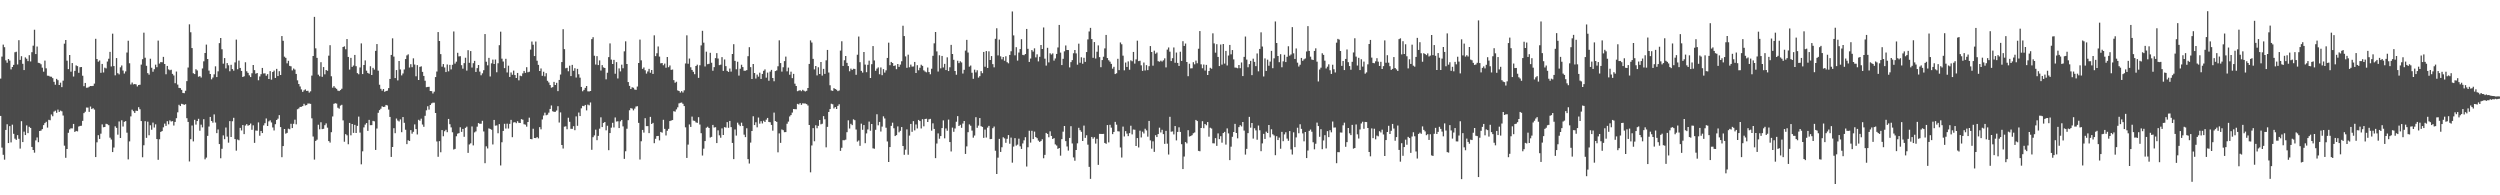 <?xml version="1.0" encoding="UTF-8"?>
<svg xmlns="http://www.w3.org/2000/svg" width="1920" height="150">
  <path d="M0 60.386h1v28.664H0zM1 43.478h1v69.859H1zM2 34.259h1v84.607H2zM3 36.229h1v86.418H3zM4 46.348h1v53.417H4zM5 48.187h1v47.246H5zM6 45.294h1v64.594H6zM7 46.521h1v50.374H7zM8 53.302h1v56.048H8zM9 51.480h1v44.267H9zM10 49.814h1v52.932H10zM11 40.129h1v66.346H11zM12 39.722h1v67.678H12zM13 49.504h1v54.259H13zM14 30.863h1v75.743H14zM15 45.992h1v68.112H15zM16 43.153h1v49.936H16zM17 49.022h1v60.098H17zM18 53.817h1v47.314H18zM19 44.089h1v59.635H19zM20 45.096h1v51.205H20zM21 46.962h1v55.275H21zM22 42.373h1v54.986H22zM23 47.228h1v51.035H23zM24 40.065h1v72.763H24zM25 35.054h1v80.125H25zM26 22.832h1v94.401H26zM27 41.522h1v66.279H27zM28 35.746h1v69.841H28zM29 48.229h1v60.957H29zM30 48.485h1v52.146H30zM31 49.361h1v50.960H31zM32 51.976h1v47.189H32zM33 55.050h1v41.036H33zM34 46.562h1v47.997H34zM35 52.483h1v41.038H35zM36 58.108h1v39.870H36zM37 58.194h1v33.804H37zM38 58.851h1v33.489H38zM39 58.955h1v28.937H39zM40 60.027h1v29.254H40zM41 62.801h1v22.889H41zM42 65.057h1v19.946H42zM43 60.549h1v26.073H43zM44 61.600h1v22.585H44zM45 65.269h1v20.694H45zM46 63.465h1v21.471H46zM47 66.895h1v18.631H47zM48 61.937h1v26.771H48zM49 33.541h1v78.327H49zM50 30.727h1v90.465H50zM51 46.601h1v67.846H51zM52 53.095h1v48.899H52zM53 42.226h1v57.162H53zM54 55.048h1v43.513H54zM55 48.451h1v50.181H55zM56 58.755h1v36.420H56zM57 54.441h1v46.885H57zM58 50.236h1v50.313H58zM59 50.768h1v50.130H59zM60 55.894h1v41.278H60zM61 51.600h1v45.118H61zM62 51.461h1v45.078H62zM63 58.150h1v34.686H63zM64 66.196h1v20.711H64zM65 63.669h1v22.149H65zM66 67.358h1v15.205H66zM67 67.265h1v15.366H67zM68 66.595h1v19.302H68zM69 66.028h1v15.795H69zM70 66.115h1v17.644H70zM71 65.927h1v17.158H71zM72 64.182h1v19.988H72zM73 29.822h1v90.821H73zM74 45.319h1v63.968H74zM75 47.362h1v56.467H75zM76 46.431h1v60.246H76zM77 55.926h1v46.743H77zM78 49.084h1v46.449H78zM79 55.663h1v42.088H79zM80 51.969h1v45.557H80zM81 52.539h1v42.548H81zM82 47.266h1v48.192H82zM83 45.100h1v51.062H83zM84 39.819h1v65.906H84zM85 51.047h1v56.104H85zM86 25.857h1v90.942H86zM87 50.732h1v62.568H87zM88 57.874h1v39.173H88zM89 44.601h1v53.583H89zM90 56.235h1v47.171H90zM91 57.120h1v36.170H91zM92 51.719h1v54.245H92zM93 50.280h1v42.093H93zM94 54.158h1v43.015H94zM95 56.492h1v37.057H95zM96 54.825h1v38.221H96zM97 40.351h1v61.542H97zM98 31.284h1v91.151H98zM99 48.587h1v60.028H99zM100 64.881h1v24.537H100zM101 63.360h1v20.841H101zM102 64.819h1v20.604H102zM103 64.513h1v22.242H103zM104 64.831h1v20.187H104zM105 66.387h1v18.818H105zM106 65.256h1v17.060H106zM107 65.055h1v18.838H107zM108 49.624h1v43.359H108zM109 45.455h1v75.347H109zM110 25.069h1v86.497H110zM111 44.324h1v48.733H111zM112 50.548h1v55.310H112zM113 56.164h1v37.268H113zM114 57.364h1v46.513H114zM115 45.116h1v51.102H115zM116 52.001h1v47.637H116zM117 55.097h1v39.084H117zM118 53.152h1v44.790H118zM119 49.681h1v45.786H119zM120 51.616h1v55.183H120zM121 31.198h1v91.535H121zM122 48.837h1v58.112H122zM123 47.666h1v53.656H123zM124 47.838h1v52.845H124zM125 43.677h1v54.117H125zM126 49.143h1v45.797H126zM127 57.052h1v39.629H127zM128 50.641h1v42.426H128zM129 53.291h1v42.186H129zM130 53.971h1v38.500H130zM131 53.564h1v39.796H131zM132 56.710h1v36.305H132zM133 57.945h1v38.483H133zM134 63.909h1v29.724H134zM135 54.914h1v35.861H135zM136 64.977h1v21.294H136zM137 67.493h1v12.972H137zM138 67.677h1v13.776H138zM139 69.011h1v10.710H139zM140 71.353h1v8.686H140zM141 71.582h1v8.943H141zM142 69.690h1v10.359H142zM143 62.328h1v28.462H143zM144 51.839h1v41.787H144zM145 18.698h1v105.286H145zM146 24.781h1v82.126H146zM147 36.892h1v59.538H147zM148 56.260h1v52.324H148zM149 56.891h1v35.106H149zM150 53.203h1v42.510H150zM151 54.093h1v38.862H151zM152 58.912h1v32.322H152zM153 58.457h1v41.953H153zM154 59.557h1v36.206H154zM155 52.582h1v45.282H155zM156 47.100h1v44.444H156zM157 40.707h1v81.665H157zM158 34.277h1v86.749H158zM159 45.327h1v59.033H159zM160 54.209h1v42.961H160zM161 56.852h1v32.950H161zM162 60.944h1v31.996H162zM163 59.553h1v34.648H163zM164 57.106h1v30.754H164zM165 50.942h1v43.141H165zM166 59.181h1v43.070H166zM167 54.798h1v44.653H167zM168 33.106h1v77.540H168zM169 29.203h1v92.347H169zM170 37.856h1v76.441H170zM171 48.882h1v55.125H171zM172 44.616h1v62.298H172zM173 52.528h1v45.422H173zM174 48.450h1v56.459H174zM175 50.105h1v59.486H175zM176 54.750h1v38.259H176zM177 49.767h1v55.429H177zM178 53.045h1v40.096H178zM179 54.251h1v36.225H179zM180 47.929h1v58.868H180zM181 30.408h1v85.303H181zM182 53.172h1v53.983H182zM183 46.562h1v61.141H183zM184 52.156h1v46.061H184zM185 54.483h1v45.710H185zM186 59.150h1v36.898H186zM187 58.556h1v44.472H187zM188 47.825h1v48.568H188zM189 54.735h1v40.602H189zM190 55.971h1v40.578H190zM191 57.878h1v38.161H191zM192 59.172h1v35.691H192zM193 56.261h1v43.417H193zM194 49.918h1v46.342H194zM195 53.862h1v55.875H195zM196 56.582h1v43.670H196zM197 56.061h1v44.348H197zM198 61.638h1v32.387H198zM199 58.731h1v45.501H199zM200 56.998h1v43.589H200zM201 52.179h1v49.998H201zM202 56.404h1v39.885H202zM203 56.317h1v38.292H203zM204 58.153h1v32.850H204zM205 56.933h1v39.849H205zM206 60.672h1v32.576H206zM207 54.631h1v37.780H207zM208 61.172h1v32.856H208zM209 55.290h1v42.610H209zM210 54.247h1v45.927H210zM211 59.872h1v35.527H211zM212 52.884h1v39.298H212zM213 58.436h1v32.703H213zM214 54.679h1v33.738H214zM215 57.621h1v39.947H215zM216 27.702h1v93.035H216zM217 31.352h1v80.816H217zM218 43.531h1v55.547H218zM219 44.451h1v58.217H219zM220 48.635h1v53.402H220zM221 46.670h1v52.149H221zM222 50.588h1v48.692H222zM223 50.935h1v44.132H223zM224 54.060h1v44.318H224zM225 52.639h1v42.452H225zM226 53.468h1v38.427H226zM227 56.806h1v38.660H227zM228 61.713h1v22.191H228zM229 64.505h1v18.775H229zM230 66.401h1v15.712H230zM231 68.664h1v13.356H231zM232 70.570h1v10.866H232zM233 69.377h1v10.329H233zM234 68.683h1v12.305H234zM235 69.822h1v10.873H235zM236 69.674h1v9.865H236zM237 71.117h1v8.374H237zM238 70.129h1v9.635H238zM239 58.038h1v32.841H239zM240 42.984h1v61.861H240zM241 12.941h1v109.653H241zM242 37.111h1v71.111H242zM243 44.418h1v62.842H243zM244 57.352h1v38.461H244zM245 58.573h1v40.735H245zM246 47.746h1v46.159H246zM247 58.993h1v40.176H247zM248 51.519h1v47.396H248zM249 57.098h1v39.051H249zM250 53.739h1v41.035H250zM251 54.350h1v43.686H251zM252 42.738h1v65.625H252zM253 34.712h1v74.829H253zM254 58.574h1v42.971H254zM255 67.326h1v22.109H255zM256 66.167h1v13.575H256zM257 67.375h1v11.866H257zM258 68.183h1v11.387H258zM259 69.587h1v13.173H259zM260 69.947h1v13.524H260zM261 69.161h1v11.958H261zM262 68.160h1v12.325H262zM263 36.073h1v56.387H263zM264 35.577h1v73.293H264zM265 37.857h1v65.171H265zM266 29.983h1v73.977H266zM267 43.708h1v67.102H267zM268 53.433h1v40.971H268zM269 44.429h1v59.484H269zM270 51.350h1v43.900H270zM271 50.341h1v51.684H271zM272 42.189h1v53.728H272zM273 50.828h1v51.320H273zM274 56.171h1v40.489H274zM275 57.027h1v32.500H275zM276 51.812h1v50.008H276zM277 33.336h1v92.877H277zM278 56.898h1v59.316H278zM279 49.919h1v47.947H279zM280 46.383h1v49.331H280zM281 54.278h1v40.222H281zM282 56.036h1v44.453H282zM283 56.645h1v35.389H283zM284 50.912h1v45.247H284zM285 57.584h1v38.506H285zM286 52.101h1v40.744H286zM287 53.464h1v39.702H287zM288 39.054h1v76.100H288zM289 33.862h1v64.853H289zM290 54.273h1v32.335H290zM291 65.082h1v19.490H291zM292 68.196h1v15.291H292zM293 69.644h1v12.036H293zM294 68.363h1v13.826H294zM295 70.521h1v11.427H295zM296 69.899h1v10.698H296zM297 69.649h1v11.349H297zM298 67.669h1v16.498H298zM299 60.639h1v29.181H299zM300 42.210h1v78.339H300zM301 29.419h1v83.491H301zM302 43.476h1v54.998H302zM303 59.940h1v42.333H303zM304 53.816h1v37.198H304zM305 61.756h1v30.810H305zM306 46.850h1v46.422H306zM307 53.357h1v38.344H307zM308 57.930h1v43.582H308zM309 56.446h1v33.485H309zM310 53.329h1v40.999H310zM311 45.358h1v54.297H311zM312 42.554h1v68.134H312zM313 41.709h1v66.031H313zM314 51.887h1v56.386H314zM315 49.326h1v50.604H315zM316 51.622h1v51.040H316zM317 44.813h1v56.419H317zM318 49.540h1v45.994H318zM319 58.593h1v40.527H319zM320 50.011h1v53.238H320zM321 61.446h1v30.578H321zM322 51.378h1v41.346H322zM323 50.934h1v40.181H323zM324 55.191h1v40.430H324zM325 58.296h1v39.063H325zM326 62.009h1v26.932H326zM327 66.991h1v17.721H327zM328 66.766h1v14.854H328zM329 66.647h1v17.537H329zM330 69.865h1v10.764H330zM331 69.978h1v9.420H331zM332 71.768h1v7.071H332zM333 70.420h1v8.414H333zM334 59.182h1v27.623H334zM335 54.922h1v53.711H335zM336 24.627h1v95.815H336zM337 31.473h1v76.939H337zM338 41.592h1v75.373H338zM339 51.220h1v48.648H339zM340 49.181h1v55.485H340zM341 51.796h1v49.012H341zM342 55.348h1v44.319H342zM343 49.502h1v52.031H343zM344 54.801h1v36.552H344zM345 49.798h1v45.590H345zM346 53.285h1v44.549H346zM347 49.742h1v51.853H347zM348 24.157h1v90.689H348zM349 48.835h1v65.480H349zM350 47.358h1v57.275H350zM351 40.537h1v62.144H351zM352 43.325h1v58.927H352zM353 43.156h1v54.595H353zM354 50.070h1v51.195H354zM355 52.727h1v46.290H355zM356 48.485h1v56.555H356zM357 44.361h1v53.858H357zM358 54.237h1v43.045H358zM359 38.537h1v78.875H359zM360 48.256h1v62.690H360zM361 39.209h1v70.845H361zM362 51.884h1v45.243H362zM363 48.520h1v63.123H363zM364 46.738h1v54.959H364zM365 55.269h1v45.659H365zM366 52.306h1v44.990H366zM367 49.945h1v44.589H367zM368 55.003h1v40.100H368zM369 57.798h1v37.248H369zM370 56.302h1v36.456H370zM371 53.912h1v47.063H371zM372 26.178h1v99.176H372zM373 47.400h1v64.996H373zM374 50.181h1v63.831H374zM375 44.420h1v54.198H375zM376 58.727h1v40.296H376zM377 48.647h1v51.010H377zM378 45.783h1v65.186H378zM379 49.174h1v42.950H379zM380 45.710h1v50.803H380zM381 55.496h1v40.830H381zM382 48.569h1v53.779H382zM383 34.720h1v60.631H383zM384 24.331h1v102.758H384zM385 45.039h1v64.222H385zM386 47.243h1v53.318H386zM387 52.321h1v42.779H387zM388 45.138h1v53.580H388zM389 55.668h1v39.298H389zM390 50.458h1v48.275H390zM391 59.070h1v36.074H391zM392 55.663h1v36.395H392zM393 57.398h1v47.986H393zM394 54.209h1v39.846H394zM395 57.627h1v36.170H395zM396 59.921h1v34.687H396zM397 56.020h1v37.037H397zM398 61.692h1v32.599H398zM399 58.091h1v36.389H399zM400 58.509h1v33.005H400zM401 56.365h1v35.585H401zM402 54.501h1v40.917H402zM403 55.959h1v39.783H403zM404 51.625h1v45.640H404zM405 55.492h1v38.185H405zM406 55.084h1v35.283H406zM407 38.070h1v68.675H407zM408 31.892h1v75.039H408zM409 34.378h1v64.504H409zM410 43.053h1v62.917H410zM411 31.915h1v74.149H411zM412 46.660h1v58.614H412zM413 49.842h1v56.445H413zM414 54.514h1v43.106H414zM415 52.599h1v46.707H415zM416 58.200h1v33.527H416zM417 55.099h1v33.620H417zM418 58.621h1v27.928H418zM419 56.202h1v32.315H419zM420 62.041h1v26.007H420zM421 63.357h1v23.183H421zM422 65.314h1v18.323H422zM423 67.321h1v13.686H423zM424 66.897h1v18.558H424zM425 62.875h1v23.019H425zM426 65.272h1v20.567H426zM427 63.576h1v21.319H427zM428 69.976h1v11.592H428zM429 61.381h1v32.749H429zM430 57.248h1v29.082H430zM431 47.647h1v63.725H431zM432 22.400h1v91.697H432zM433 37.737h1v59.534H433zM434 52.414h1v44.623H434zM435 52.062h1v47.237H435zM436 54.714h1v35.696H436zM437 50.432h1v43.099H437zM438 58.434h1v40.509H438zM439 49.803h1v49.156H439zM440 54.357h1v42.562H440zM441 52.359h1v47.632H441zM442 59.568h1v29.841H442zM443 52.894h1v43.741H443zM444 57.036h1v29.411H444zM445 59.669h1v29.471H445zM446 66.764h1v16.417H446zM447 70.101h1v11.182H447zM448 68.995h1v12.567H448zM449 67.484h1v13.093H449zM450 66.049h1v18.732H450zM451 70.149h1v10.174H451zM452 70.220h1v10.653H452zM453 69.874h1v8.797H453zM454 30.068h1v84.979H454zM455 28.574h1v76.792H455zM456 42.797h1v61.203H456zM457 49.538h1v50.026H457zM458 43.100h1v64.563H458zM459 49.996h1v54.351H459zM460 46.393h1v52.446H460zM461 54.182h1v35.942H461zM462 50.043h1v47.520H462zM463 51.784h1v42.647H463zM464 52.242h1v41.438H464zM465 60.913h1v39.167H465zM466 55.874h1v40.695H466zM467 43.887h1v71.447H467zM468 33.337h1v68.857H468zM469 45.791h1v52.262H469zM470 49.137h1v45.184H470zM471 45.991h1v51.891H471zM472 56.629h1v33.561H472zM473 47.730h1v45.622H473zM474 60.272h1v32.837H474zM475 52.509h1v45.828H475zM476 54.827h1v38.361H476zM477 49.683h1v42.430H477zM478 52.435h1v44.663H478zM479 39.435h1v82.563H479zM480 31.737h1v84.422H480zM481 49.169h1v49.681H481zM482 63.040h1v29.278H482zM483 65.931h1v18.743H483zM484 68.343h1v14.699H484zM485 67.043h1v16.378H485zM486 67.377h1v17.400H486zM487 68.786h1v14.637H487zM488 69.033h1v12.796H488zM489 66.470h1v15.066H489zM490 48.362h1v46.015H490zM491 30.428h1v92.112H491zM492 46.322h1v62.176H492zM493 52.886h1v46.882H493zM494 51.797h1v50.065H494zM495 53.946h1v36.811H495zM496 56.543h1v40.345H496zM497 54.876h1v41.983H497zM498 52.888h1v49.378H498zM499 55.844h1v33.927H499zM500 53.779h1v41.459H500zM501 56.777h1v37.588H501zM502 27.142h1v82.855H502zM503 43.130h1v63.455H503zM504 40.930h1v63.582H504zM505 35.663h1v68.748H505zM506 43.456h1v64.391H506zM507 48.651h1v52.687H507zM508 48.372h1v53.520H508zM509 50.110h1v41.914H509zM510 48.841h1v50.125H510zM511 52.025h1v51.998H511zM512 43.793h1v56.612H512zM513 51.601h1v47.344H513zM514 50.267h1v42.694H514zM515 53.647h1v38.934H515zM516 53.388h1v38.808H516zM517 61.521h1v23.881H517zM518 63.542h1v22.236H518zM519 62.749h1v21.248H519zM520 69.446h1v13.004H520zM521 69.888h1v9.504H521zM522 71.129h1v7.806H522zM523 69.998h1v8.725H523zM524 71.044h1v8.681H524zM525 69.359h1v12.115H525zM526 48.719h1v49.086H526zM527 27.118h1v94.188H527zM528 48.937h1v62.137H528zM529 44.954h1v50.628H529zM530 51.682h1v45.802H530zM531 53.708h1v35.849H531zM532 55.121h1v37.496H532zM533 56.960h1v35.858H533zM534 50.674h1v43.341H534zM535 49.652h1v44.688H535zM536 59.818h1v30.174H536zM537 50.125h1v45.494H537zM538 34.879h1v67.419H538zM539 23.654h1v95.809H539zM540 32.766h1v81.431H540zM541 51.045h1v57.317H541zM542 39.684h1v58.438H542zM543 49.293h1v48.015H543zM544 48.980h1v49.315H544zM545 40.544h1v65.090H545zM546 48.175h1v56.927H546zM547 54.325h1v41.599H547zM548 51.540h1v46.412H548zM549 44.649h1v53.060H549zM550 40.790h1v69.098H550zM551 44.956h1v55.132H551zM552 50.007h1v53.907H552zM553 49.645h1v56.128H553zM554 43.853h1v54.774H554zM555 54.433h1v49.253H555zM556 45.677h1v51.944H556zM557 50.775h1v47.243H557zM558 54.412h1v39.386H558zM559 55.237h1v42.938H559zM560 52.625h1v40.267H560zM561 54.975h1v42.658H561zM562 41.496h1v68.262H562zM563 33.961h1v88.235H563zM564 46.749h1v52.657H564zM565 53.191h1v50.939H565zM566 47.401h1v46.816H566zM567 58.056h1v37.623H567zM568 52.782h1v44.109H568zM569 49.714h1v44.497H569zM570 51.484h1v45.244H570zM571 54.300h1v49.148H571zM572 54.330h1v50.982H572zM573 53.842h1v44.688H573zM574 43.164h1v79.056H574zM575 36.270h1v89.326H575zM576 51.537h1v57.971H576zM577 60.656h1v39.954H577zM578 49.175h1v40.133H578zM579 56.072h1v39.997H579zM580 60.313h1v33.582H580zM581 57.311h1v40.474H581zM582 58.886h1v31.372H582zM583 55.789h1v39.212H583zM584 60.608h1v32.477H584zM585 56.772h1v38.053H585zM586 54.371h1v38.347H586zM587 53.276h1v40.440H587zM588 59.652h1v32.230H588zM589 55.740h1v34.808H589zM590 62.021h1v31.639H590zM591 55.014h1v38.865H591zM592 53.645h1v42.296H592zM593 59.919h1v40.432H593zM594 62.420h1v24.069H594zM595 54.577h1v38.408H595zM596 54.081h1v39.491H596zM597 50.917h1v66.085H597zM598 30.962h1v71.478H598zM599 48.459h1v61.253H599zM600 55.006h1v44.432H600zM601 51.671h1v48.335H601zM602 46.963h1v54.547H602zM603 43.495h1v57.908H603zM604 54.778h1v40.267H604zM605 51.901h1v41.513H605zM606 57.384h1v32.081H606zM607 55.018h1v33.363H607zM608 59.986h1v26.480H608zM609 56.721h1v27.016H609zM610 64.262h1v19.624H610zM611 66.027h1v17.908H611zM612 70.048h1v9.727H612zM613 69.597h1v10.639H613zM614 69.289h1v9.907H614zM615 70.021h1v10.521H615zM616 68.946h1v10.420H616zM617 69.692h1v9.744H617zM618 70.254h1v9.241H618zM619 69.756h1v10.200H619zM620 67.600h1v13.476H620zM621 49.089h1v46.899H621zM622 31.009h1v101.360H622zM623 32.680h1v79.050H623zM624 45.206h1v53.179H624zM625 53.287h1v55.194H625zM626 50.683h1v45.501H626zM627 57.908h1v40.606H627zM628 51.661h1v44.980H628zM629 56.809h1v35.372H629zM630 47.621h1v47.889H630zM631 58.039h1v37.007H631zM632 52.899h1v36.270H632zM633 56.711h1v34.904H633zM634 46.334h1v66.804H634zM635 38.339h1v59.076H635zM636 55.711h1v30.280H636zM637 65.479h1v18.274H637zM638 69.477h1v10.190H638zM639 69.779h1v10.303H639zM640 67.674h1v15.638H640zM641 68.375h1v13.876H641zM642 68.893h1v14.810H642zM643 69.982h1v11.312H643zM644 69.478h1v10.614H644zM645 38.866h1v76.984H645zM646 31.700h1v81.785H646zM647 50.622h1v57.066H647zM648 46.295h1v61.440H648zM649 43.006h1v64.266H649zM650 48.261h1v53.293H650zM651 50.757h1v41.661H651zM652 54.736h1v43.992H652zM653 52.677h1v42.417H653zM654 53.720h1v42.391H654zM655 52.809h1v38.829H655zM656 52.925h1v39.384H656zM657 57.453h1v42.053H657zM658 42.055h1v66.674H658zM659 28.072h1v79.817H659zM660 47.769h1v64.202H660zM661 54.447h1v40.525H661zM662 55.778h1v43.923H662zM663 39.944h1v56.118H663zM664 49.608h1v60.350H664zM665 55.449h1v46.989H665zM666 49.788h1v49.642H666zM667 46.599h1v46.801H667zM668 59.927h1v40.485H668zM669 49.283h1v45.967H669zM670 35.360h1v78.579H670zM671 46.459h1v67.793H671zM672 54.354h1v45.313H672zM673 52.680h1v35.068H673zM674 51.764h1v44.472H674zM675 57.023h1v36.635H675zM676 51.824h1v49.214H676zM677 57.770h1v39.445H677zM678 53.076h1v36.263H678zM679 55.756h1v35.240H679zM680 54.037h1v44.050H680zM681 44.469h1v64.194H681zM682 32.754h1v91.667H682zM683 50.059h1v62.875H683zM684 47.570h1v49.079H684zM685 48.374h1v45.815H685zM686 50.692h1v47.816H686zM687 50.207h1v54.304H687zM688 53.162h1v50.633H688zM689 49.142h1v47.945H689zM690 51.372h1v50.275H690zM691 49.623h1v50.811H691zM692 47.065h1v50.502H692zM693 19.746h1v92.363H693zM694 27.703h1v91.197H694zM695 43.339h1v71.617H695zM696 52.076h1v47.283H696zM697 42.010h1v76.820H697zM698 51.665h1v52.484H698zM699 49.597h1v45.605H699zM700 51.157h1v50.059H700zM701 51.053h1v41.962H701zM702 47.549h1v52.600H702zM703 56.063h1v39.507H703zM704 50.096h1v48.555H704zM705 53.959h1v38.130H705zM706 52.007h1v40.990H706zM707 49.736h1v48.909H707zM708 50.561h1v40.985H708zM709 53.991h1v43.046H709zM710 54.953h1v36.447H710zM711 55.569h1v35.638H711zM712 51.841h1v41.835H712zM713 55.356h1v36.306H713zM714 57.017h1v34.250H714zM715 52.809h1v47.545H715zM716 42.856h1v51.856H716zM717 33.276h1v65.752H717zM718 24.581h1v96.841H718zM719 39.471h1v70.775H719zM720 54.934h1v47.493H720zM721 42.456h1v64.095H721zM722 52.500h1v51.979H722zM723 42.936h1v55.427H723zM724 51.802h1v40.642H724zM725 49.039h1v57.215H725zM726 53.793h1v44.852H726zM727 44.025h1v56.371H727zM728 54.594h1v37.245H728zM729 51.684h1v57.404H729zM730 34.462h1v81.877H730zM731 41.478h1v56.529H731zM732 45.903h1v55.307H732zM733 54.538h1v44.135H733zM734 57.373h1v36.131H734zM735 46.651h1v42.562H735zM736 48.499h1v48.250H736zM737 47.077h1v48.766H737zM738 47.985h1v50.147H738zM739 56.477h1v38.422H739zM740 53.602h1v39.326H740zM741 38.863h1v79.350H741zM742 30.594h1v81.815H742zM743 40.362h1v61.149H743zM744 51.181h1v44.380H744zM745 50.343h1v46.213H745zM746 55.842h1v44.435H746zM747 60.528h1v45.223H747zM748 53.496h1v50.614H748zM749 55.624h1v34.402H749zM750 53.975h1v44.170H750zM751 59.581h1v36.864H751zM752 58.447h1v32.232H752zM753 54.646h1v42.273H753zM754 56.213h1v41.272H754zM755 39.898h1v66.005H755zM756 51.275h1v48.246H756zM757 39.197h1v66.436H757zM758 52.196h1v45.810H758zM759 39.405h1v57.247H759zM760 46.079h1v60.783H760zM761 43.066h1v63.654H761zM762 49.275h1v49.182H762zM763 51.728h1v45.464H763zM764 29.789h1v85.999H764zM765 21.695h1v111.961H765zM766 42.532h1v78.545H766zM767 30.396h1v76.247H767zM768 43.273h1v73.395H768zM769 45.583h1v67.519H769zM770 43.801h1v61.616H770zM771 46.640h1v59.634H771zM772 43.196h1v66.458H772zM773 47.787h1v58.802H773zM774 48.664h1v55.050H774zM775 42.201h1v68.178H775zM776 39.353h1v66.326H776zM777 8.800h1v116.116H777zM778 27.173h1v85.429H778zM779 42.483h1v63.613H779zM780 36.273h1v75.556H780zM781 46.543h1v64.517H781zM782 40.339h1v66.166H782zM783 37.677h1v74.715H783zM784 30.123h1v84.282H784zM785 42.129h1v68.064H785zM786 42.382h1v65.381H786zM787 41.487h1v63.888H787zM788 22.233h1v105.649H788zM789 37.474h1v75.613H789zM790 47.582h1v52.821H790zM791 44.968h1v64.565H791zM792 38.475h1v61.994H792zM793 39.653h1v67.171H793zM794 37.137h1v63.946H794zM795 44.079h1v61.190H795zM796 41.735h1v64.385H796zM797 47.176h1v60.789H797zM798 43.642h1v65.351H798zM799 34.556h1v73.670H799zM800 37.625h1v69.311H800zM801 21.086h1v100.465H801zM802 45.069h1v73.881H802zM803 50.380h1v51.702H803zM804 36.704h1v66.157H804zM805 47.931h1v57.491H805zM806 40.888h1v59.997H806zM807 41.857h1v62.533H807zM808 40.998h1v65.753H808zM809 46.544h1v59.555H809zM810 44.906h1v66.017H810zM811 41.417h1v70.367H811zM812 36.450h1v77.892H812zM813 19.157h1v94.508H813zM814 40.423h1v79.117H814zM815 49.954h1v56.876H815zM816 45.182h1v55.956H816zM817 39.438h1v57.353H817zM818 34.918h1v73.491H818zM819 38.406h1v74.090H819zM820 38.440h1v77.199H820zM821 51.786h1v54.168H821zM822 47.717h1v49.192H822zM823 46.158h1v64.016H823zM824 40.907h1v79.979H824zM825 38.380h1v85.069H825zM826 41.005h1v74.219H826zM827 49.649h1v60.439H827zM828 33.547h1v64.581H828zM829 48.164h1v51.822H829zM830 43.982h1v57.245H830zM831 48.945h1v59.327H831zM832 44.402h1v52.073H832zM833 47.535h1v58.346H833zM834 39.981h1v63.926H834zM835 30.269h1v80.852H835zM836 24.174h1v103.992H836zM837 21.389h1v115.968H837zM838 29.988h1v75.160H838zM839 44.406h1v62.095H839zM840 32.282h1v73.111H840zM841 44.938h1v65.354H841zM842 39.721h1v66.891H842zM843 34.847h1v91.793H843zM844 43.858h1v58.935H844zM845 51.590h1v51.268H845zM846 46.118h1v56.804H846zM847 43.596h1v59.231H847zM848 37.193h1v72.597H848zM849 26.822h1v83.614H849zM850 44.613h1v51.441H850zM851 46.295h1v63.052H851zM852 47.373h1v48.475H852zM853 49.042h1v48.992H853zM854 52.737h1v50.289H854zM855 51.288h1v50.048H855zM856 56.908h1v36.679H856zM857 56.279h1v39.455H857zM858 45.166h1v55.664H858zM859 53.846h1v47.142H859zM860 32.637h1v80.639H860zM861 33.996h1v87.007H861zM862 42.766h1v54.456H862zM863 54.032h1v50.791H863zM864 48.019h1v52.704H864zM865 51.383h1v51.223H865zM866 47.171h1v57.387H866zM867 53.568h1v48.676H867zM868 46.360h1v50.219H868zM869 47.058h1v56.163H869zM870 39.886h1v59.595H870zM871 48.832h1v50.787H871zM872 45.640h1v66.497H872zM873 31.228h1v74.806H873zM874 46.968h1v66.292H874zM875 46.669h1v53.693H875zM876 50.198h1v55.392H876zM877 54.417h1v46.679H877zM878 48.032h1v54.444H878zM879 54.113h1v44.741H879zM880 50.001h1v50.149H880zM881 53.844h1v51.111H881zM882 50.832h1v42.024H882zM883 35.377h1v72.445H883zM884 39.911h1v74.240H884zM885 50.410h1v58.116H885zM886 38.930h1v77.712H886zM887 41.245h1v62.567H887zM888 40.338h1v64.918H888zM889 47.021h1v55.966H889zM890 47.389h1v50.638H890zM891 46.578h1v55.152H891zM892 47.283h1v52.423H892zM893 46.318h1v56.675H893zM894 44.774h1v65.696H894zM895 51.772h1v48.756H895zM896 38.119h1v72.238H896zM897 36.464h1v82.205H897zM898 39.665h1v50.036H898zM899 46.901h1v54.281H899zM900 44.673h1v56.258H900zM901 36.448h1v66.775H901zM902 48.162h1v48.639H902zM903 40.321h1v67.509H903zM904 48.356h1v52.982H904zM905 50.618h1v47.180H905zM906 39.730h1v61.605H906zM907 46.774h1v63.964H907zM908 31.631h1v98.192H908zM909 35.252h1v84.985H909zM910 33.442h1v75.665H910zM911 47.634h1v62.519H911zM912 58.544h1v41.428H912zM913 48.951h1v55.911H913zM914 52.540h1v51.975H914zM915 52.446h1v51.394H915zM916 47.782h1v54.589H916zM917 49.401h1v52.336H917zM918 46.549h1v45.581H918zM919 48.576h1v44.415H919zM920 37.446h1v78.436H920zM921 23.861h1v92.295H921zM922 49.427h1v48.889H922zM923 52.405h1v40.655H923zM924 49.584h1v48.862H924zM925 54.186h1v41.046H925zM926 49.793h1v46.391H926zM927 57.614h1v36.130H927zM928 54.536h1v50.427H928zM929 52.086h1v46.011H929zM930 52.768h1v45.929H930zM931 25.603h1v84.418H931zM932 33.330h1v76.798H932zM933 40.472h1v65.600H933zM934 33.954h1v78.083H934zM935 43.735h1v58.707H935zM936 50.763h1v56.086H936zM937 34.199h1v70.389H937zM938 49.636h1v59.923H938zM939 33.807h1v68.389H939zM940 48.829h1v52.451H940zM941 39.108h1v71.925H941zM942 50.268h1v48.322H942zM943 42.676h1v59.786H943zM944 34.528h1v88.469H944zM945 41.720h1v70.920H945zM946 38.437h1v66.620H946zM947 45.597h1v55.800H947zM948 51.858h1v43.274H948zM949 52.002h1v50.157H949zM950 52.452h1v53.800H950zM951 49.933h1v47.714H951zM952 52.364h1v43.803H952zM953 47.973h1v49.142H953zM954 58.415h1v35.276H954zM955 43.683h1v56.630H955zM956 28.061h1v90.680H956zM957 45.754h1v68.568H957zM958 51.636h1v50.586H958zM959 49.268h1v40.477H959zM960 46.721h1v51.341H960zM961 57.702h1v36.738H961zM962 45.053h1v61.372H962zM963 47.526h1v50.985H963zM964 50.791h1v49.372H964zM965 41.082h1v66.209H965zM966 54.804h1v41.582H966zM967 37.576h1v62.448H967zM968 24.811h1v91.317H968zM969 35.737h1v74.373H969zM970 58.715h1v44.077H970zM971 44.825h1v61.870H971zM972 54.489h1v46.616H972zM973 45.828h1v56.333H973zM974 50.466h1v45.558H974zM975 47.313h1v58.214H975zM976 39.041h1v60.246H976zM977 52.384h1v50.725H977zM978 44.809h1v59.223H978zM979 16.488h1v102.681H979zM980 33.035h1v71.586H980zM981 43.017h1v64.536H981zM982 47.784h1v57.917H982zM983 41.602h1v72.641H983zM984 51.666h1v49.584H984zM985 47.081h1v61.366H985zM986 42.057h1v61.138H986zM987 47.649h1v53.935H987zM988 43.615h1v62.816H988zM989 35.509h1v72.622H989zM990 42.778h1v57.865H990zM991 41.828h1v72.955H991zM992 20.846h1v97.830H992zM993 40.944h1v60.694H993zM994 45.249h1v67.755H994zM995 37.196h1v68.331H995zM996 48.119h1v49.979H996zM997 51.095h1v51.249H997zM998 49.706h1v45.721H998zM999 44.517h1v54.470H999zM1000 46.720h1v55.737H1000zM1001 45.545h1v63.022H1001zM1002 44.913h1v56.470H1002zM1003 39.536h1v81.852H1003zM1004 20.087h1v95.503H1004zM1005 39.114h1v61.395H1005zM1006 43.509h1v55.994H1006zM1007 45.713h1v55.474H1007zM1008 46.084h1v63.159H1008zM1009 39.121h1v75.561H1009zM1010 37.106h1v73.299H1010zM1011 47.353h1v46.821H1011zM1012 62.571h1v34.230H1012zM1013 53.421h1v51.632H1013zM1014 51.988h1v47.215H1014zM1015 40.931h1v73.647H1015zM1016 42.161h1v65.741H1016zM1017 46.598h1v57.231H1017zM1018 52.603h1v61.376H1018zM1019 51.206h1v49.495H1019zM1020 49.391h1v55.903H1020zM1021 53.956h1v46.013H1021zM1022 56.768h1v44.863H1022zM1023 49.732h1v43.594H1023zM1024 53.215h1v44.789H1024zM1025 55.632h1v42.242H1025zM1026 32.777h1v92.566H1026zM1027 29.851h1v86.963H1027zM1028 30.396h1v86.483H1028zM1029 39.183h1v62.550H1029zM1030 50.605h1v51.225H1030zM1031 46.838h1v49.415H1031zM1032 53.821h1v40.381H1032zM1033 45.265h1v67.479H1033zM1034 37.975h1v71.173H1034zM1035 47.794h1v50.502H1035zM1036 50.756h1v51.667H1036zM1037 53.546h1v50.237H1037zM1038 47.458h1v48.455H1038zM1039 40.309h1v73.878H1039zM1040 29.401h1v84.279H1040zM1041 43.469h1v52.107H1041zM1042 50.344h1v52.837H1042zM1043 44.377h1v62.007H1043zM1044 53.819h1v45.605H1044zM1045 45.527h1v49.272H1045zM1046 51.162h1v42.343H1046zM1047 47.285h1v51.612H1047zM1048 56.582h1v37.040H1048zM1049 55.590h1v38.155H1049zM1050 49.400h1v48.902H1050zM1051 33.767h1v82.990H1051zM1052 30.687h1v89.351H1052zM1053 44.235h1v54.360H1053zM1054 48.339h1v57.754H1054zM1055 48.612h1v50.246H1055zM1056 47.086h1v59.937H1056zM1057 44.719h1v59.424H1057zM1058 47.346h1v57.351H1058zM1059 50.634h1v50.134H1059zM1060 47.438h1v54.297H1060zM1061 53.009h1v46.585H1061zM1062 50.797h1v52.471H1062zM1063 31.003h1v88.830H1063zM1064 48.169h1v59.410H1064zM1065 42.400h1v58.972H1065zM1066 48.116h1v48.511H1066zM1067 50.844h1v52.087H1067zM1068 53.664h1v46.796H1068zM1069 52.908h1v42.263H1069zM1070 43.841h1v54.869H1070zM1071 52.293h1v55.772H1071zM1072 53.287h1v52.006H1072zM1073 54.473h1v41.915H1073zM1074 30.064h1v85.080H1074zM1075 29.452h1v94.705H1075zM1076 41.800h1v68.188H1076zM1077 31.628h1v88.011H1077zM1078 41.467h1v71.498H1078zM1079 34.021h1v73.219H1079zM1080 43.215h1v67.963H1080zM1081 52.521h1v52.581H1081zM1082 45.495h1v60.556H1082zM1083 49.089h1v68.305H1083zM1084 34.327h1v70.539H1084zM1085 50.410h1v51.161H1085zM1086 51.222h1v53.422H1086zM1087 43.706h1v72.597H1087zM1088 29.074h1v92.691H1088zM1089 38.370h1v64.507H1089zM1090 32.426h1v69.480H1090zM1091 40.931h1v61.852H1091zM1092 47.433h1v49.661H1092zM1093 40.861h1v58.861H1093zM1094 41.452h1v59.463H1094zM1095 42.327h1v61.522H1095zM1096 41.014h1v62.043H1096zM1097 43.364h1v64.118H1097zM1098 42.683h1v60.444H1098zM1099 26.880h1v92.444H1099zM1100 42.366h1v77.366H1100zM1101 34.636h1v68.136H1101zM1102 42.869h1v55.332H1102zM1103 53.761h1v49.161H1103zM1104 40.745h1v60.517H1104zM1105 44.362h1v52.998H1105zM1106 53.769h1v45.192H1106zM1107 44.983h1v56.102H1107zM1108 36.111h1v68.580H1108zM1109 39.860h1v54.918H1109zM1110 50.888h1v49.375H1110zM1111 25.637h1v91.177H1111zM1112 49.656h1v67.564H1112zM1113 47.820h1v48.257H1113zM1114 54.365h1v45.826H1114zM1115 51.321h1v55.138H1115zM1116 54.780h1v46.999H1116zM1117 47.528h1v50.825H1117zM1118 49.429h1v59.182H1118zM1119 43.592h1v65.028H1119zM1120 47.289h1v56.815H1120zM1121 56.375h1v36.771H1121zM1122 30.201h1v107.394H1122zM1123 42.542h1v59.705H1123zM1124 33.492h1v79.669H1124zM1125 43.457h1v71.952H1125zM1126 42.373h1v64.050H1126zM1127 43.425h1v65.587H1127zM1128 36.101h1v74.300H1128zM1129 45.759h1v61.508H1129zM1130 46.303h1v61.282H1130zM1131 48.267h1v53.664H1131zM1132 49.864h1v48.425H1132zM1133 49.520h1v54.722H1133zM1134 48.224h1v56.319H1134zM1135 15.667h1v120.320H1135zM1136 48.438h1v57.318H1136zM1137 55.610h1v44.849H1137zM1138 52.123h1v45.289H1138zM1139 51.001h1v44.160H1139zM1140 52.512h1v51.428H1140zM1141 49.779h1v49.604H1141zM1142 43.930h1v56.016H1142zM1143 46.525h1v58.377H1143zM1144 50.916h1v44.923H1144zM1145 55.660h1v45.800H1145zM1146 43.200h1v59.829H1146zM1147 36.993h1v72.645H1147zM1148 40.984h1v70.639H1148zM1149 55.936h1v44.639H1149zM1150 43.820h1v59.919H1150zM1151 53.283h1v44.003H1151zM1152 51.315h1v52.824H1152zM1153 61.611h1v33.286H1153zM1154 62.653h1v23.377H1154zM1155 63.091h1v25.243H1155zM1156 65.692h1v22.118H1156zM1157 62.479h1v25.258H1157zM1158 33.064h1v87.658H1158zM1159 28.873h1v89.268H1159zM1160 36.997h1v67.668H1160zM1161 59.197h1v37.803H1161zM1162 48.802h1v54.259H1162zM1163 52.271h1v43.004H1163zM1164 52.156h1v42.819H1164zM1165 56.618h1v37.226H1165zM1166 59.334h1v32.051H1166zM1167 60.304h1v25.646H1167zM1168 62.058h1v24.580H1168zM1169 44.571h1v71.619H1169zM1170 32.069h1v82.497H1170zM1171 36.844h1v72.903H1171zM1172 32.640h1v77.542H1172zM1173 43.716h1v58.175H1173zM1174 41.637h1v68.204H1174zM1175 49.262h1v57.000H1175zM1176 44.695h1v59.449H1176zM1177 51.988h1v42.056H1177zM1178 61.013h1v31.693H1178zM1179 59.404h1v31.632H1179zM1180 58.487h1v31.455H1180zM1181 62.693h1v30.792H1181zM1182 34.786h1v82.891H1182zM1183 16.464h1v107.917H1183zM1184 40.802h1v68.696H1184zM1185 46.991h1v57.550H1185zM1186 51.833h1v47.113H1186zM1187 50.309h1v47.784H1187zM1188 54.359h1v41.830H1188zM1189 60.468h1v35.410H1189zM1190 61.995h1v26.903H1190zM1191 60.409h1v27.991H1191zM1192 60.959h1v25.883H1192zM1193 57.561h1v35.919H1193zM1194 37.458h1v82.240H1194zM1195 25.454h1v89.792H1195zM1196 31.318h1v79.454H1196zM1197 52.684h1v51.541H1197zM1198 43.675h1v57.686H1198zM1199 47.428h1v50.991H1199zM1200 56.501h1v36.862H1200zM1201 57.553h1v35.087H1201zM1202 60.840h1v24.535H1202zM1203 64.023h1v22.866H1203zM1204 65.414h1v16.952H1204zM1205 48.639h1v47.621H1205zM1206 36.250h1v77.286H1206zM1207 29.423h1v90.833H1207zM1208 26.777h1v73.171H1208zM1209 49.525h1v50.507H1209zM1210 30.576h1v72.127H1210zM1211 49.414h1v48.942H1211zM1212 56.803h1v32.697H1212zM1213 61.890h1v31.038H1213zM1214 62.502h1v23.196H1214zM1215 66.813h1v14.212H1215zM1216 64.618h1v16.715H1216zM1217 43.817h1v76.583H1217zM1218 18.785h1v116.518H1218zM1219 25.908h1v104.334H1219zM1220 38.251h1v75.017H1220zM1221 51.384h1v48.673H1221zM1222 47.318h1v55.657H1222zM1223 52.936h1v47.305H1223zM1224 32.578h1v92.369H1224zM1225 46.836h1v61.433H1225zM1226 50.385h1v59.650H1226zM1227 47.645h1v57.091H1227zM1228 56.459h1v46.471H1228zM1229 50.656h1v57.830H1229zM1230 31.047h1v84.763H1230zM1231 41.026h1v68.678H1231zM1232 38.244h1v60.277H1232zM1233 39.417h1v67.103H1233zM1234 45.124h1v51.525H1234zM1235 59.465h1v41.782H1235zM1236 52.806h1v41.888H1236zM1237 57.221h1v40.509H1237zM1238 59.818h1v32.279H1238zM1239 55.435h1v37.167H1239zM1240 56.571h1v50.820H1240zM1241 45.850h1v58.917H1241zM1242 33.975h1v81.383H1242zM1243 46.900h1v66.894H1243zM1244 46.797h1v57.308H1244zM1245 47.789h1v46.659H1245zM1246 50.757h1v43.531H1246zM1247 44.757h1v55.559H1247zM1248 52.021h1v66.262H1248zM1249 52.243h1v47.079H1249zM1250 49.993h1v56.723H1250zM1251 58.036h1v40.712H1251zM1252 47.450h1v61.132H1252zM1253 46.150h1v56.179H1253zM1254 33.009h1v79.708H1254zM1255 44.680h1v64.061H1255zM1256 50.126h1v50.540H1256zM1257 53.051h1v44.616H1257zM1258 47.262h1v49.854H1258zM1259 49.808h1v53.857H1259zM1260 46.887h1v58.523H1260zM1261 44.940h1v63.617H1261zM1262 51.800h1v48.143H1262zM1263 42.433h1v55.377H1263zM1264 51.969h1v47.457H1264zM1265 28.841h1v97.138H1265zM1266 39.171h1v65.854H1266zM1267 43.116h1v57.998H1267zM1268 39.304h1v63.819H1268zM1269 52.174h1v53.021H1269zM1270 49.281h1v63.298H1270zM1271 38.298h1v61.926H1271zM1272 51.295h1v54.605H1272zM1273 49.179h1v60.032H1273zM1274 35.883h1v75.967H1274zM1275 47.080h1v56.490H1275zM1276 49.477h1v53.203H1276zM1277 48.418h1v63.093H1277zM1278 29.390h1v82.506H1278zM1279 46.678h1v79.152H1279zM1280 47.494h1v54.571H1280zM1281 48.718h1v70.698H1281zM1282 51.532h1v48.546H1282zM1283 52.302h1v45.722H1283zM1284 33.357h1v64.303H1284zM1285 50.091h1v48.312H1285zM1286 44.272h1v58.821H1286zM1287 42.354h1v59.553H1287zM1288 47.950h1v48.454H1288zM1289 51.567h1v50.241H1289zM1290 26.196h1v84.482H1290zM1291 33.297h1v84.121H1291zM1292 46.764h1v61.294H1292zM1293 45.527h1v45.858H1293zM1294 41.925h1v58.107H1294zM1295 50.162h1v50.551H1295zM1296 51.425h1v46.115H1296zM1297 42.488h1v62.788H1297zM1298 53.045h1v52.676H1298zM1299 47.958h1v48.486H1299zM1300 52.739h1v43.799H1300zM1301 36.682h1v67.886H1301zM1302 30.129h1v87.134H1302zM1303 36.177h1v85.674H1303zM1304 49.005h1v55.693H1304zM1305 42.650h1v55.617H1305zM1306 43.481h1v60.779H1306zM1307 52.400h1v50.248H1307zM1308 58.069h1v48.564H1308zM1309 42.519h1v55.978H1309zM1310 54.619h1v41.547H1310zM1311 54.817h1v41.680H1311zM1312 42.882h1v60.877H1312zM1313 17.819h1v105.087H1313zM1314 37.322h1v75.372H1314zM1315 36.414h1v76.234H1315zM1316 39.141h1v75.203H1316zM1317 40.863h1v73.559H1317zM1318 41.273h1v61.193H1318zM1319 50.603h1v48.080H1319zM1320 42.541h1v62.996H1320zM1321 46.071h1v61.510H1321zM1322 44.763h1v65.406H1322zM1323 47.928h1v54.592H1323zM1324 43.852h1v64.363H1324zM1325 32.470h1v100.636H1325zM1326 27.640h1v102.498H1326zM1327 32.466h1v67.547H1327zM1328 50.385h1v48.582H1328zM1329 49.122h1v50.371H1329zM1330 41.333h1v56.075H1330zM1331 45.513h1v52.658H1331zM1332 48.227h1v52.690H1332zM1333 40.371h1v59.400H1333zM1334 48.513h1v59.006H1334zM1335 53.966h1v48.204H1335zM1336 53.935h1v39.749H1336zM1337 40.812h1v79.880H1337zM1338 30.070h1v79.924H1338zM1339 36.705h1v67.502H1339zM1340 42.872h1v62.707H1340zM1341 44.826h1v63.698H1341zM1342 44.135h1v54.305H1342zM1343 49.115h1v50.913H1343zM1344 45.003h1v54.602H1344zM1345 57.035h1v45.105H1345zM1346 46.378h1v50.383H1346zM1347 48.406h1v64.770H1347zM1348 53.498h1v48.651H1348zM1349 43.355h1v73.334H1349zM1350 24.306h1v82.764H1350zM1351 29.849h1v72.518H1351zM1352 43.057h1v61.281H1352zM1353 49.150h1v53.090H1353zM1354 53.903h1v44.677H1354zM1355 40.793h1v56.579H1355zM1356 53.767h1v49.880H1356zM1357 55.602h1v47.102H1357zM1358 43.666h1v54.267H1358zM1359 46.210h1v63.371H1359zM1360 29.603h1v76.255H1360zM1361 39.088h1v76.125H1361zM1362 31.427h1v76.302H1362zM1363 25.067h1v99.109H1363zM1364 43.781h1v61.334H1364zM1365 42.843h1v71.484H1365zM1366 31.264h1v82.540H1366zM1367 44.130h1v75.262H1367zM1368 45.125h1v62.110H1368zM1369 46.687h1v73.967H1369zM1370 38.201h1v60.940H1370zM1371 45.833h1v55.401H1371zM1372 44.651h1v53.844H1372zM1373 38.770h1v87.110H1373zM1374 21.880h1v92.458H1374zM1375 45.425h1v49.850H1375zM1376 46.073h1v56.886H1376zM1377 40.025h1v64.268H1377zM1378 51.441h1v52.920H1378zM1379 28.897h1v77.930H1379zM1380 39.282h1v68.439H1380zM1381 48.336h1v52.716H1381zM1382 48.174h1v50.922H1382zM1383 44.505h1v55.882H1383zM1384 50.984h1v58.058H1384zM1385 24.064h1v98.025H1385zM1386 37.778h1v85.200H1386zM1387 37.356h1v68.467H1387zM1388 48.121h1v52.460H1388zM1389 39.987h1v64.927H1389zM1390 46.492h1v56.540H1390zM1391 33.094h1v71.483H1391zM1392 35.165h1v73.115H1392zM1393 55.439h1v39.708H1393zM1394 48.398h1v51.378H1394zM1395 44.459h1v55.848H1395zM1396 43.669h1v58.673H1396zM1397 36.234h1v86.100H1397zM1398 35.240h1v87.320H1398zM1399 40.759h1v65.358H1399zM1400 52.661h1v42.188H1400zM1401 52.247h1v56.910H1401zM1402 53.341h1v48.948H1402zM1403 42.022h1v58.965H1403zM1404 53.509h1v45.961H1404zM1405 44.652h1v57.621H1405zM1406 51.234h1v45.620H1406zM1407 52.909h1v53.481H1407zM1408 29.896h1v89.703H1408zM1409 21.320h1v120.003H1409zM1410 50.785h1v67.762H1410zM1411 30.521h1v78.107H1411zM1412 35.490h1v68.260H1412zM1413 49.677h1v57.456H1413zM1414 37.260h1v78.528H1414zM1415 34.549h1v85.421H1415zM1416 51.316h1v51.566H1416zM1417 44.973h1v53.761H1417zM1418 46.659h1v53.789H1418zM1419 48.764h1v51.797H1419zM1420 39.417h1v60.929H1420zM1421 32.421h1v77.856H1421zM1422 41.299h1v73.220H1422zM1423 47.624h1v54.752H1423zM1424 48.905h1v48.857H1424zM1425 48.966h1v63.010H1425zM1426 51.643h1v47.353H1426zM1427 44.219h1v66.068H1427zM1428 43.785h1v59.003H1428zM1429 50.109h1v55.294H1429zM1430 54.469h1v39.366H1430zM1431 42.220h1v55.641H1431zM1432 30.292h1v83.481H1432zM1433 26.838h1v98.138H1433zM1434 42.150h1v71.549H1434zM1435 54.120h1v47.189H1435zM1436 47.848h1v51.581H1436zM1437 48.595h1v49.274H1437zM1438 49.139h1v59.833H1438zM1439 50.532h1v47.061H1439zM1440 47.184h1v49.967H1440zM1441 47.912h1v53.340H1441zM1442 56.711h1v45.508H1442zM1443 48.622h1v54.259H1443zM1444 46.119h1v54.364H1444zM1445 36.236h1v72.728H1445zM1446 45.327h1v67.727H1446zM1447 50.766h1v48.864H1447zM1448 40.363h1v51.658H1448zM1449 46.619h1v49.262H1449zM1450 57.374h1v37.392H1450zM1451 55.551h1v50.286H1451zM1452 44.566h1v49.683H1452zM1453 45.797h1v52.217H1453zM1454 49.744h1v52.787H1454zM1455 46.194h1v57.868H1455zM1456 31.864h1v84.207H1456zM1457 44.700h1v62.231H1457zM1458 45.573h1v58.950H1458zM1459 44.716h1v67.943H1459zM1460 50.279h1v43.524H1460zM1461 40.995h1v66.193H1461zM1462 39.452h1v70.310H1462zM1463 43.191h1v76.174H1463zM1464 42.304h1v73.892H1464zM1465 39.060h1v67.576H1465zM1466 45.920h1v53.733H1466zM1467 51.727h1v57.070H1467zM1468 50.521h1v54.766H1468zM1469 30.907h1v78.944H1469zM1470 47.925h1v55.551H1470zM1471 49.551h1v60.817H1471zM1472 53.065h1v40.520H1472zM1473 57.226h1v49.355H1473zM1474 51.139h1v55.001H1474zM1475 50.228h1v49.236H1475zM1476 52.138h1v46.379H1476zM1477 55.728h1v43.389H1477zM1478 48.344h1v57.275H1478zM1479 47.475h1v48.454H1479zM1480 52.613h1v74.794H1480zM1481 25.757h1v83.228H1481zM1482 43.803h1v60.008H1482zM1483 53.863h1v53.783H1483zM1484 51.430h1v41.993H1484zM1485 48.567h1v49.905H1485zM1486 53.269h1v39.773H1486zM1487 54.036h1v41.671H1487zM1488 49.248h1v45.136H1488zM1489 56.575h1v41.198H1489zM1490 50.822h1v41.603H1490zM1491 51.817h1v44.313H1491zM1492 42.832h1v62.878H1492zM1493 25.497h1v85.770H1493zM1494 48.888h1v56.114H1494zM1495 57.390h1v44.085H1495zM1496 50.268h1v49.182H1496zM1497 50.935h1v45.203H1497zM1498 48.691h1v54.520H1498zM1499 59.207h1v40.877H1499zM1500 48.169h1v53.755H1500zM1501 47.017h1v49.823H1501zM1502 56.408h1v44.210H1502zM1503 28.897h1v86.713H1503zM1504 28.482h1v87.888H1504zM1505 41.557h1v62.169H1505zM1506 43.228h1v67.030H1506zM1507 46.658h1v57.736H1507zM1508 40.787h1v59.211H1508zM1509 45.982h1v55.607H1509zM1510 43.614h1v55.167H1510zM1511 41.886h1v62.632H1511zM1512 46.777h1v51.526H1512zM1513 50.996h1v49.544H1513zM1514 54.328h1v57.650H1514zM1515 46.904h1v48.918H1515zM1516 35.795h1v93.577H1516zM1517 21.453h1v95.293H1517zM1518 43.936h1v51.242H1518zM1519 56.670h1v48.102H1519zM1520 49.171h1v50.911H1520zM1521 51.451h1v54.640H1521zM1522 44.300h1v53.778H1522zM1523 47.935h1v50.781H1523zM1524 50.443h1v44.755H1524zM1525 48.547h1v58.450H1525zM1526 44.643h1v53.203H1526zM1527 46.158h1v61.329H1527zM1528 23.938h1v103.415H1528zM1529 52.101h1v51.581H1529zM1530 38.861h1v71.975H1530zM1531 45.743h1v73.411H1531zM1532 43.069h1v63.432H1532zM1533 46.161h1v56.482H1533zM1534 42.336h1v77.741H1534zM1535 43.377h1v63.126H1535zM1536 32.912h1v72.361H1536zM1537 49.641h1v50.052H1537zM1538 40.789h1v73.985H1538zM1539 44.301h1v59.122H1539zM1540 27.770h1v96.823H1540zM1541 48.203h1v73.997H1541zM1542 50.154h1v50.977H1542zM1543 45.222h1v56.456H1543zM1544 48.393h1v51.069H1544zM1545 47.167h1v57.845H1545zM1546 44.206h1v57.706H1546zM1547 42.043h1v69.260H1547zM1548 47.805h1v60.827H1548zM1549 31.271h1v77.997H1549zM1550 44.973h1v52.903H1550zM1551 22.040h1v99.424H1551zM1552 40.452h1v86.767H1552zM1553 31.061h1v87.373H1553zM1554 40.426h1v71.539H1554zM1555 36.102h1v78.864H1555zM1556 50.002h1v66.091H1556zM1557 46.333h1v65.383H1557zM1558 41.183h1v60.184H1558zM1559 39.314h1v64.175H1559zM1560 50.201h1v68.417H1560zM1561 45.562h1v60.213H1561zM1562 46.866h1v56.223H1562zM1563 52.830h1v43.464H1563zM1564 58.529h1v33.884H1564zM1565 54.700h1v45.544H1565zM1566 56.537h1v32.273H1566zM1567 62.316h1v26.547H1567zM1568 58.329h1v30.925H1568zM1569 60.636h1v34.303H1569zM1570 57.272h1v34.048H1570zM1571 59.632h1v31.084H1571zM1572 54.321h1v36.299H1572zM1573 57.934h1v36.690H1573zM1574 59.010h1v31.250H1574zM1575 35.106h1v82.349H1575zM1576 27.986h1v93.171H1576zM1577 27.874h1v91.280H1577zM1578 48.813h1v58.878H1578zM1579 42.646h1v75.935H1579zM1580 38.911h1v58.535H1580zM1581 42.159h1v69.764H1581zM1582 43.394h1v60.842H1582zM1583 49.081h1v45.578H1583zM1584 48.750h1v59.109H1584zM1585 43.215h1v55.393H1585zM1586 42.936h1v56.211H1586zM1587 39.724h1v61.494H1587zM1588 46.323h1v52.454H1588zM1589 49.388h1v49.769H1589zM1590 54.830h1v43.531H1590zM1591 59.266h1v37.078H1591zM1592 54.919h1v35.087H1592zM1593 56.688h1v40.520H1593zM1594 60.198h1v36.960H1594zM1595 56.593h1v39.317H1595zM1596 57.875h1v34.870H1596zM1597 50.176h1v47.714H1597zM1598 58.009h1v39.614H1598zM1599 31.100h1v95.983H1599zM1600 31.749h1v78.499H1600zM1601 50.390h1v53.921H1601zM1602 32.579h1v73.238H1602zM1603 45.103h1v57.347H1603zM1604 47.043h1v63.141H1604zM1605 46.977h1v58.928H1605zM1606 50.235h1v53.471H1606zM1607 43.029h1v64.077H1607zM1608 53.905h1v51.342H1608zM1609 45.957h1v55.207H1609zM1610 52.236h1v48.225H1610zM1611 37.211h1v73.502H1611zM1612 17.418h1v105.876H1612zM1613 40.476h1v77.853H1613zM1614 38.183h1v64.878H1614zM1615 39.153h1v63.647H1615zM1616 43.525h1v56.279H1616zM1617 48.179h1v54.589H1617zM1618 46.762h1v54.465H1618zM1619 42.916h1v63.573H1619zM1620 40.099h1v64.336H1620zM1621 56.245h1v45.896H1621zM1622 47.987h1v55.110H1622zM1623 29.733h1v71.943H1623zM1624 27.845h1v90.923H1624zM1625 45.050h1v67.934H1625zM1626 46.822h1v49.814H1626zM1627 50.841h1v38.849H1627zM1628 51.989h1v43.343H1628zM1629 61.381h1v30.307H1629zM1630 56.950h1v36.840H1630zM1631 56.199h1v42.935H1631zM1632 53.288h1v34.167H1632zM1633 55.264h1v44.818H1633zM1634 46.769h1v55.629H1634zM1635 52.113h1v75.350H1635zM1636 19.136h1v95.323H1636zM1637 29.149h1v66.647H1637zM1638 41.586h1v59.872H1638zM1639 44.586h1v61.117H1639zM1640 55.817h1v49.779H1640zM1641 45.407h1v60.522H1641zM1642 53.511h1v47.997H1642zM1643 46.686h1v63.748H1643zM1644 47.202h1v51.384H1644zM1645 40.164h1v60.579H1645zM1646 40.782h1v58.121H1646zM1647 35.202h1v85.084H1647zM1648 38.801h1v66.364H1648zM1649 45.569h1v74.668H1649zM1650 35.560h1v88.606H1650zM1651 41.768h1v60.217H1651zM1652 44.808h1v58.837H1652zM1653 55.072h1v48.292H1653zM1654 43.258h1v70.776H1654zM1655 45.239h1v59.638H1655zM1656 21.704h1v86.722H1656zM1657 47.506h1v50.887H1657zM1658 47.720h1v76.850H1658zM1659 47.536h1v49.720H1659zM1660 53.111h1v45.934H1660zM1661 62.742h1v31.686H1661zM1662 55.726h1v38.541H1662zM1663 56.009h1v33.931H1663zM1664 61.021h1v30.854H1664zM1665 59.632h1v27.612H1665zM1666 62.816h1v24.301H1666zM1667 59.776h1v30.712H1667zM1668 57.731h1v36.726H1668zM1669 56.558h1v35.280H1669zM1670 41.183h1v61.685H1670zM1671 30.088h1v94.974H1671zM1672 17.750h1v101.570H1672zM1673 34.436h1v77.575H1673zM1674 52.601h1v48.074H1674zM1675 49.533h1v56.376H1675zM1676 42.463h1v61.463H1676zM1677 45.291h1v52.078H1677zM1678 40.792h1v57.121H1678zM1679 49.762h1v54.040H1679zM1680 46.694h1v57.483H1680zM1681 47.521h1v60.164H1681zM1682 42.667h1v60.293H1682zM1683 27.773h1v111.833H1683zM1684 23.971h1v92.399H1684zM1685 39.211h1v81.191H1685zM1686 35.309h1v75.895H1686zM1687 48.804h1v56.376H1687zM1688 49.594h1v54.355H1688zM1689 42.451h1v57.952H1689zM1690 55.488h1v48.527H1690zM1691 50.493h1v49.976H1691zM1692 48.785h1v54.978H1692zM1693 38.258h1v60.901H1693zM1694 28.472h1v92.067H1694zM1695 8.611h1v105.378H1695zM1696 39.619h1v74.632H1696zM1697 31.785h1v67.652H1697zM1698 36.193h1v79.782H1698zM1699 50.077h1v59.110H1699zM1700 44.647h1v55.554H1700zM1701 47.479h1v51.671H1701zM1702 40.804h1v57.175H1702zM1703 48.642h1v51.837H1703zM1704 43.439h1v53.623H1704zM1705 48.823h1v52.480H1705zM1706 47.322h1v51.180H1706zM1707 34.027h1v79.390H1707zM1708 25.780h1v93.954H1708zM1709 42.554h1v70.450H1709zM1710 56.455h1v52.020H1710zM1711 36.507h1v57.850H1711zM1712 47.118h1v61.127H1712zM1713 42.226h1v58.541H1713zM1714 54.278h1v50.692H1714zM1715 49.212h1v50.125H1715zM1716 38.989h1v64.920H1716zM1717 54.304h1v43.786H1717zM1718 37.862h1v63.473H1718zM1719 22.799h1v104.905H1719zM1720 42.025h1v76.036H1720zM1721 45.498h1v73.157H1721zM1722 39.404h1v56.496H1722zM1723 46.036h1v56.325H1723zM1724 55.694h1v45.383H1724zM1725 47.063h1v58.780H1725zM1726 48.370h1v55.678H1726zM1727 49.872h1v58.676H1727zM1728 45.239h1v63.441H1728zM1729 44.682h1v55.629H1729zM1730 50.434h1v47.951H1730zM1731 15.968h1v110.550H1731zM1732 32.902h1v77.585H1732zM1733 36.633h1v79.697H1733zM1734 29.990h1v84.030H1734zM1735 39.995h1v73.211H1735zM1736 48.652h1v51.636H1736zM1737 40.183h1v74.262H1737zM1738 31.784h1v80.261H1738zM1739 42.263h1v59.070H1739zM1740 53.037h1v48.308H1740zM1741 41.461h1v56.350H1741zM1742 24.821h1v98.411H1742zM1743 19.666h1v117.679H1743zM1744 32.975h1v94.630H1744zM1745 34.121h1v76.428H1745zM1746 44.430h1v55.285H1746zM1747 51.007h1v50.586H1747zM1748 47.288h1v60.742H1748zM1749 50.589h1v57.421H1749zM1750 40.008h1v65.170H1750zM1751 46.814h1v59.428H1751zM1752 49.384h1v53.878H1752zM1753 49.855h1v61.728H1753zM1754 42.872h1v59.486H1754zM1755 46.945h1v60.792H1755zM1756 42.432h1v73.045H1756zM1757 48.931h1v73.779H1757zM1758 40.397h1v80.529H1758zM1759 46.209h1v65.117H1759zM1760 45.780h1v60.743H1760zM1761 48.538h1v58.620H1761zM1762 40.047h1v70.153H1762zM1763 46.134h1v55.524H1763zM1764 51.126h1v51.370H1764zM1765 40.075h1v63.780H1765zM1766 36.170h1v76.106H1766zM1767 33.887h1v90.890H1767zM1768 32.433h1v91.939H1768zM1769 35.271h1v78.249H1769zM1770 49.524h1v60.576H1770zM1771 48.642h1v63.190H1771zM1772 46.919h1v59.129H1772zM1773 50.708h1v53.832H1773zM1774 50.871h1v52.537H1774zM1775 47.564h1v60.719H1775zM1776 47.149h1v63.004H1776zM1777 51.776h1v51.118H1777zM1778 33.969h1v79.852H1778zM1779 31.191h1v90.562H1779zM1780 36.347h1v83.026H1780zM1781 48.724h1v60.295H1781zM1782 37.436h1v62.849H1782zM1783 50.201h1v54.059H1783zM1784 47.202h1v52.688H1784zM1785 50.681h1v69.836H1785zM1786 35.596h1v73.644H1786zM1787 48.354h1v56.004H1787zM1788 48.055h1v51.671H1788zM1789 53.890h1v50.419H1789zM1790 25.067h1v95.598H1790zM1791 38.452h1v82.843H1791zM1792 26.965h1v83.553H1792zM1793 49.394h1v56.561H1793zM1794 42.093h1v66.971H1794zM1795 44.311h1v61.841H1795zM1796 40.232h1v69.642H1796zM1797 41.071h1v77.468H1797zM1798 39.026h1v68.404H1798zM1799 38.436h1v69.804H1799zM1800 41.305h1v60.239H1800zM1801 45.565h1v57.583H1801zM1802 42.929h1v67.673H1802zM1803 44.795h1v63.129H1803zM1804 52.939h1v55.770H1804zM1805 52.048h1v45.421H1805zM1806 45.923h1v56.007H1806zM1807 48.015h1v56.240H1807zM1808 51.420h1v43.663H1808zM1809 40.760h1v67.365H1809zM1810 49.864h1v50.147H1810zM1811 50.586h1v49.554H1811zM1812 46.905h1v50.358H1812zM1813 46.967h1v54.790H1813zM1814 45.476h1v53.726H1814zM1815 47.596h1v49.227H1815zM1816 45.792h1v62.839H1816zM1817 51.986h1v49.994H1817zM1818 39.070h1v66.759H1818zM1819 43.935h1v54.233H1819zM1820 48.603h1v51.838H1820zM1821 45.428h1v59.406H1821zM1822 41.720h1v58.683H1822zM1823 47.905h1v54.637H1823zM1824 47.095h1v51.877H1824zM1825 46.041h1v56.411H1825zM1826 49.050h1v58.983H1826zM1827 44.423h1v55.359H1827zM1828 46.117h1v54.485H1828zM1829 45.300h1v50.872H1829zM1830 46.550h1v52.323H1830zM1831 50.113h1v60.451H1831zM1832 45.235h1v59.229H1832zM1833 41.257h1v61.285H1833zM1834 47.053h1v59.845H1834zM1835 50.796h1v53.740H1835zM1836 46.759h1v57.112H1836zM1837 45.406h1v54.602H1837zM1838 37.714h1v62.595H1838zM1839 45.839h1v58.410H1839zM1840 43.008h1v59.322H1840zM1841 53.836h1v49.133H1841zM1842 58.054h1v38.432H1842zM1843 50.289h1v50.617H1843zM1844 47.802h1v47.506H1844zM1845 44.003h1v61.352H1845zM1846 51.619h1v48.056H1846zM1847 47.315h1v48.435H1847zM1848 49.860h1v47.785H1848zM1849 50.618h1v52.388H1849zM1850 49.359h1v53.933H1850zM1851 50.185h1v47.037H1851zM1852 54.672h1v42.359H1852zM1853 59.130h1v39.940H1853zM1854 52.662h1v44.604H1854zM1855 56.878h1v38.225H1855zM1856 54.574h1v39.084H1856zM1857 51.198h1v49.008H1857zM1858 52.985h1v41.203H1858zM1859 42.632h1v56.338H1859zM1860 47.658h1v49.168H1860zM1861 41.773h1v56.588H1861zM1862 47.536h1v46.786H1862zM1863 48.971h1v46.013H1863zM1864 54.455h1v35.248H1864zM1865 58.185h1v35.004H1865zM1866 53.764h1v40.106H1866zM1867 56.982h1v39.089H1867zM1868 54.818h1v40.533H1868zM1869 50.911h1v46.209H1869zM1870 49.598h1v47.260H1870zM1871 60.455h1v29.724H1871zM1872 54.568h1v35.501H1872zM1873 56.181h1v36.598H1873zM1874 59.854h1v41.337H1874zM1875 55.154h1v40.137H1875zM1876 57.064h1v34.933H1876zM1877 61.057h1v28.557H1877zM1878 55.099h1v38.375H1878zM1879 58.548h1v34.569H1879zM1880 57.893h1v31.341H1880zM1881 58.509h1v35.777H1881zM1882 56.220h1v38.685H1882zM1883 63.435h1v29.417H1883zM1884 63.770h1v25.648H1884zM1885 61.718h1v24.531H1885zM1886 61.861h1v25.843H1886zM1887 60.077h1v26.005H1887zM1888 63.058h1v27.093H1888zM1889 64.748h1v23.801H1889zM1890 63.538h1v24.051H1890zM1891 65.143h1v18.596H1891zM1892 67.887h1v20.008H1892zM1893 65.405h1v20.695H1893zM1894 67.128h1v19.983H1894zM1895 68.341h1v14.894H1895zM1896 66.684h1v19.136H1896zM1897 68.067h1v12.923H1897zM1898 67.764h1v14.456H1898zM1899 66.613h1v16.743H1899zM1900 70.372h1v9.524H1900zM1901 68.625h1v11.378H1901zM1902 70.850h1v9.444H1902zM1903 71.216h1v7.413H1903zM1904 72.429h1v7.450H1904zM1905 71.441h1v6.403H1905zM1906 72.186h1v5.291H1906zM1907 72.266h1v4.847H1907zM1908 73.086h1v3.890H1908zM1909 72.563h1v4.927H1909zM1910 73.067h1v3.948H1910zM1911 72.971h1v4.015H1911zM1912 73.426h1v2.793H1912zM1913 73.561h1v3.095H1913zM1914 73.744h1v2.377H1914zM1915 73.804h1v2.525H1915zM1916 74.073h1v1.800H1916zM1917 74.077h1v2.177H1917zM1918 73.970h1v1.991H1918zM1919 74.069h1v1.767H1919z" fill="#4a4a4a"></path>
</svg>
